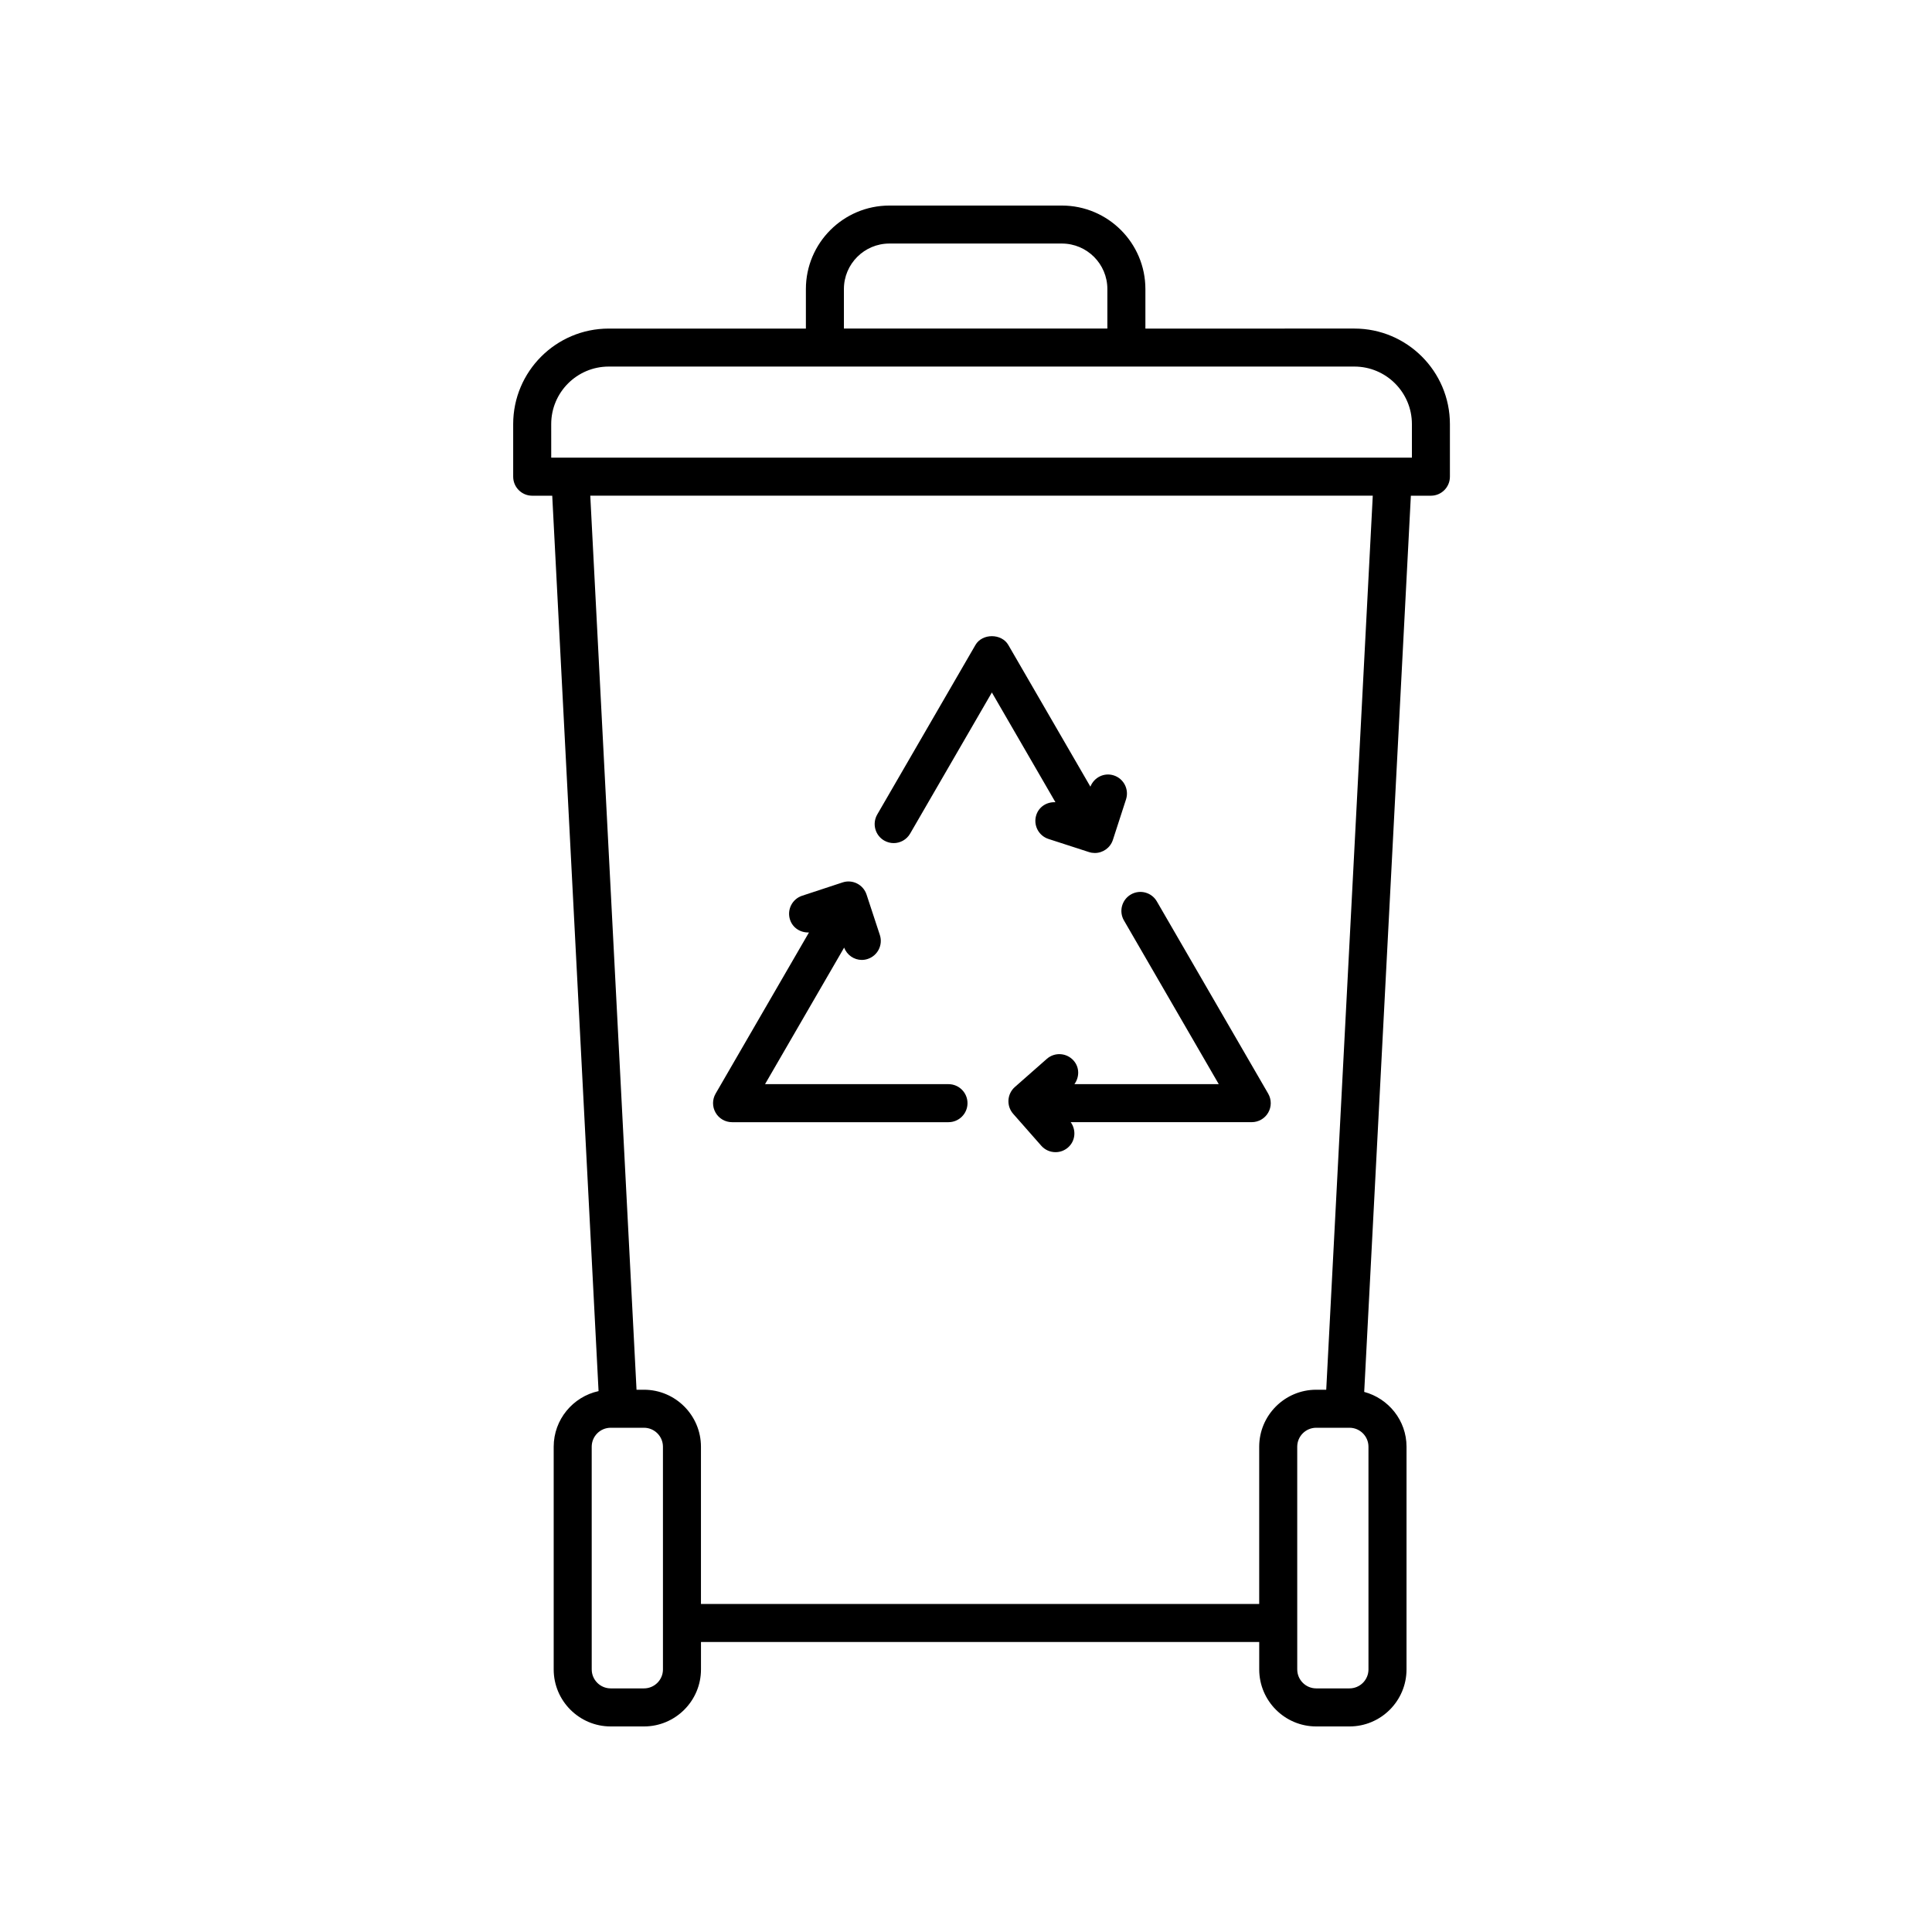 <?xml version="1.0" encoding="UTF-8"?>
<!-- Uploaded to: ICON Repo, www.svgrepo.com, Generator: ICON Repo Mixer Tools -->
<svg fill="#000000" width="800px" height="800px" version="1.1" viewBox="144 144 512 512" xmlns="http://www.w3.org/2000/svg">
 <g>
  <path d="m378.31 366.75c0.797 0.457 1.664 0.68 2.519 0.68 1.738 0 3.43-0.902 4.363-2.516l21.664-37.402 16.848 29.09c-2.231-0.133-4.363 1.16-5.078 3.387-0.855 2.644 0.594 5.488 3.238 6.344l10.723 3.473c0.516 0.168 1.039 0.246 1.551 0.246 2.125 0 4.102-1.355 4.793-3.488l3.477-10.723c0.855-2.644-0.594-5.488-3.238-6.348-2.555-0.832-5.238 0.52-6.203 2.984l-21.75-37.551c-1.797-3.109-6.918-3.113-8.715 0l-26.027 44.93c-1.391 2.418-0.57 5.5 1.836 6.894z"/>
  <path d="m441.86 387.93 25.125 43.383h-38.258c1.359-1.863 1.387-4.438-0.207-6.242-1.84-2.086-5.023-2.297-7.109-0.453l-8.457 7.445c-2.09 1.84-2.293 5.023-0.453 7.109l7.445 8.457c0.996 1.133 2.387 1.707 3.785 1.707 1.18 0 2.367-0.414 3.324-1.258 1.965-1.727 2.191-4.621 0.691-6.695h47.977c1.797 0 3.465-0.961 4.363-2.519 0.902-1.562 0.898-3.481-0.004-5.039l-29.508-50.945c-1.395-2.41-4.473-3.231-6.883-1.832-2.406 1.398-3.227 4.477-1.832 6.883z"/>
  <path d="m338 441.39h57.359c2.781 0 5.039-2.258 5.039-5.039s-2.258-5.039-5.039-5.039h-48.617l20.965-36.188c0.754 1.988 2.637 3.266 4.68 3.266 0.523 0 1.055-0.086 1.57-0.258 2.644-0.867 4.082-3.719 3.211-6.359l-3.523-10.707c-0.867-2.641-3.719-4.09-6.359-3.211l-10.707 3.523c-2.644 0.867-4.082 3.719-3.211 6.359 0.719 2.195 2.816 3.473 5.019 3.371l-24.742 42.719c-0.902 1.559-0.906 3.477-0.004 5.039 0.891 1.562 2.559 2.523 4.359 2.523z"/>
  <path d="m280 270.33c0 2.781 2.258 5.039 5.039 5.039h5.309l12.277 237.29c-6.785 1.48-11.891 7.523-11.891 14.746v59.012c0 8.328 6.777 15.109 15.109 15.109h8.816c8.332 0 15.109-6.777 15.109-15.109v-7.266h147.94v7.266c0 8.328 6.777 15.109 15.109 15.109h8.816c8.332 0 15.109-6.777 15.109-15.109l0.004-59.012c0-6.973-4.777-12.801-11.215-14.535l12.363-237.5h5.309c2.781 0 5.039-2.258 5.039-5.039v-13.941c0-13.961-11.355-25.316-25.316-25.316l-55.383 0.004v-10.473c0-12.203-9.926-22.129-22.129-22.129h-45.715c-12.203 0-22.129 9.926-22.129 22.129v10.473h-52.254c-13.961 0-25.316 11.355-25.316 25.316zm39.691 316.08c0 2.777-2.258 5.031-5.031 5.031h-8.816c-2.777 0-5.031-2.258-5.031-5.031l-0.004-59.008c0-2.777 2.258-5.031 5.031-5.031h8.816c2.777 0 5.031 2.258 5.031 5.031zm186.97 0c0 2.777-2.258 5.031-5.031 5.031h-8.816c-2.777 0-5.031-2.258-5.031-5.031l-0.004-59.008c0-2.777 2.258-5.031 5.031-5.031h8.816c2.777 0 5.031 2.258 5.031 5.031zm-11.195-74.117h-2.656c-8.328 0-15.109 6.777-15.109 15.109v41.672h-147.94v-41.672c0-8.328-6.777-15.109-15.109-15.109h-1.965l-12.258-236.93h207.37zm-127.82-291.7c0-6.644 5.406-12.051 12.051-12.051h45.715c6.644 0 12.051 5.406 12.051 12.051v10.473l-69.816 0.004zm-77.57 35.793c0-8.402 6.836-15.242 15.242-15.242h197.61c8.402 0 15.242 6.836 15.242 15.242v8.902h-228.09z"/>
 </g>
</svg>